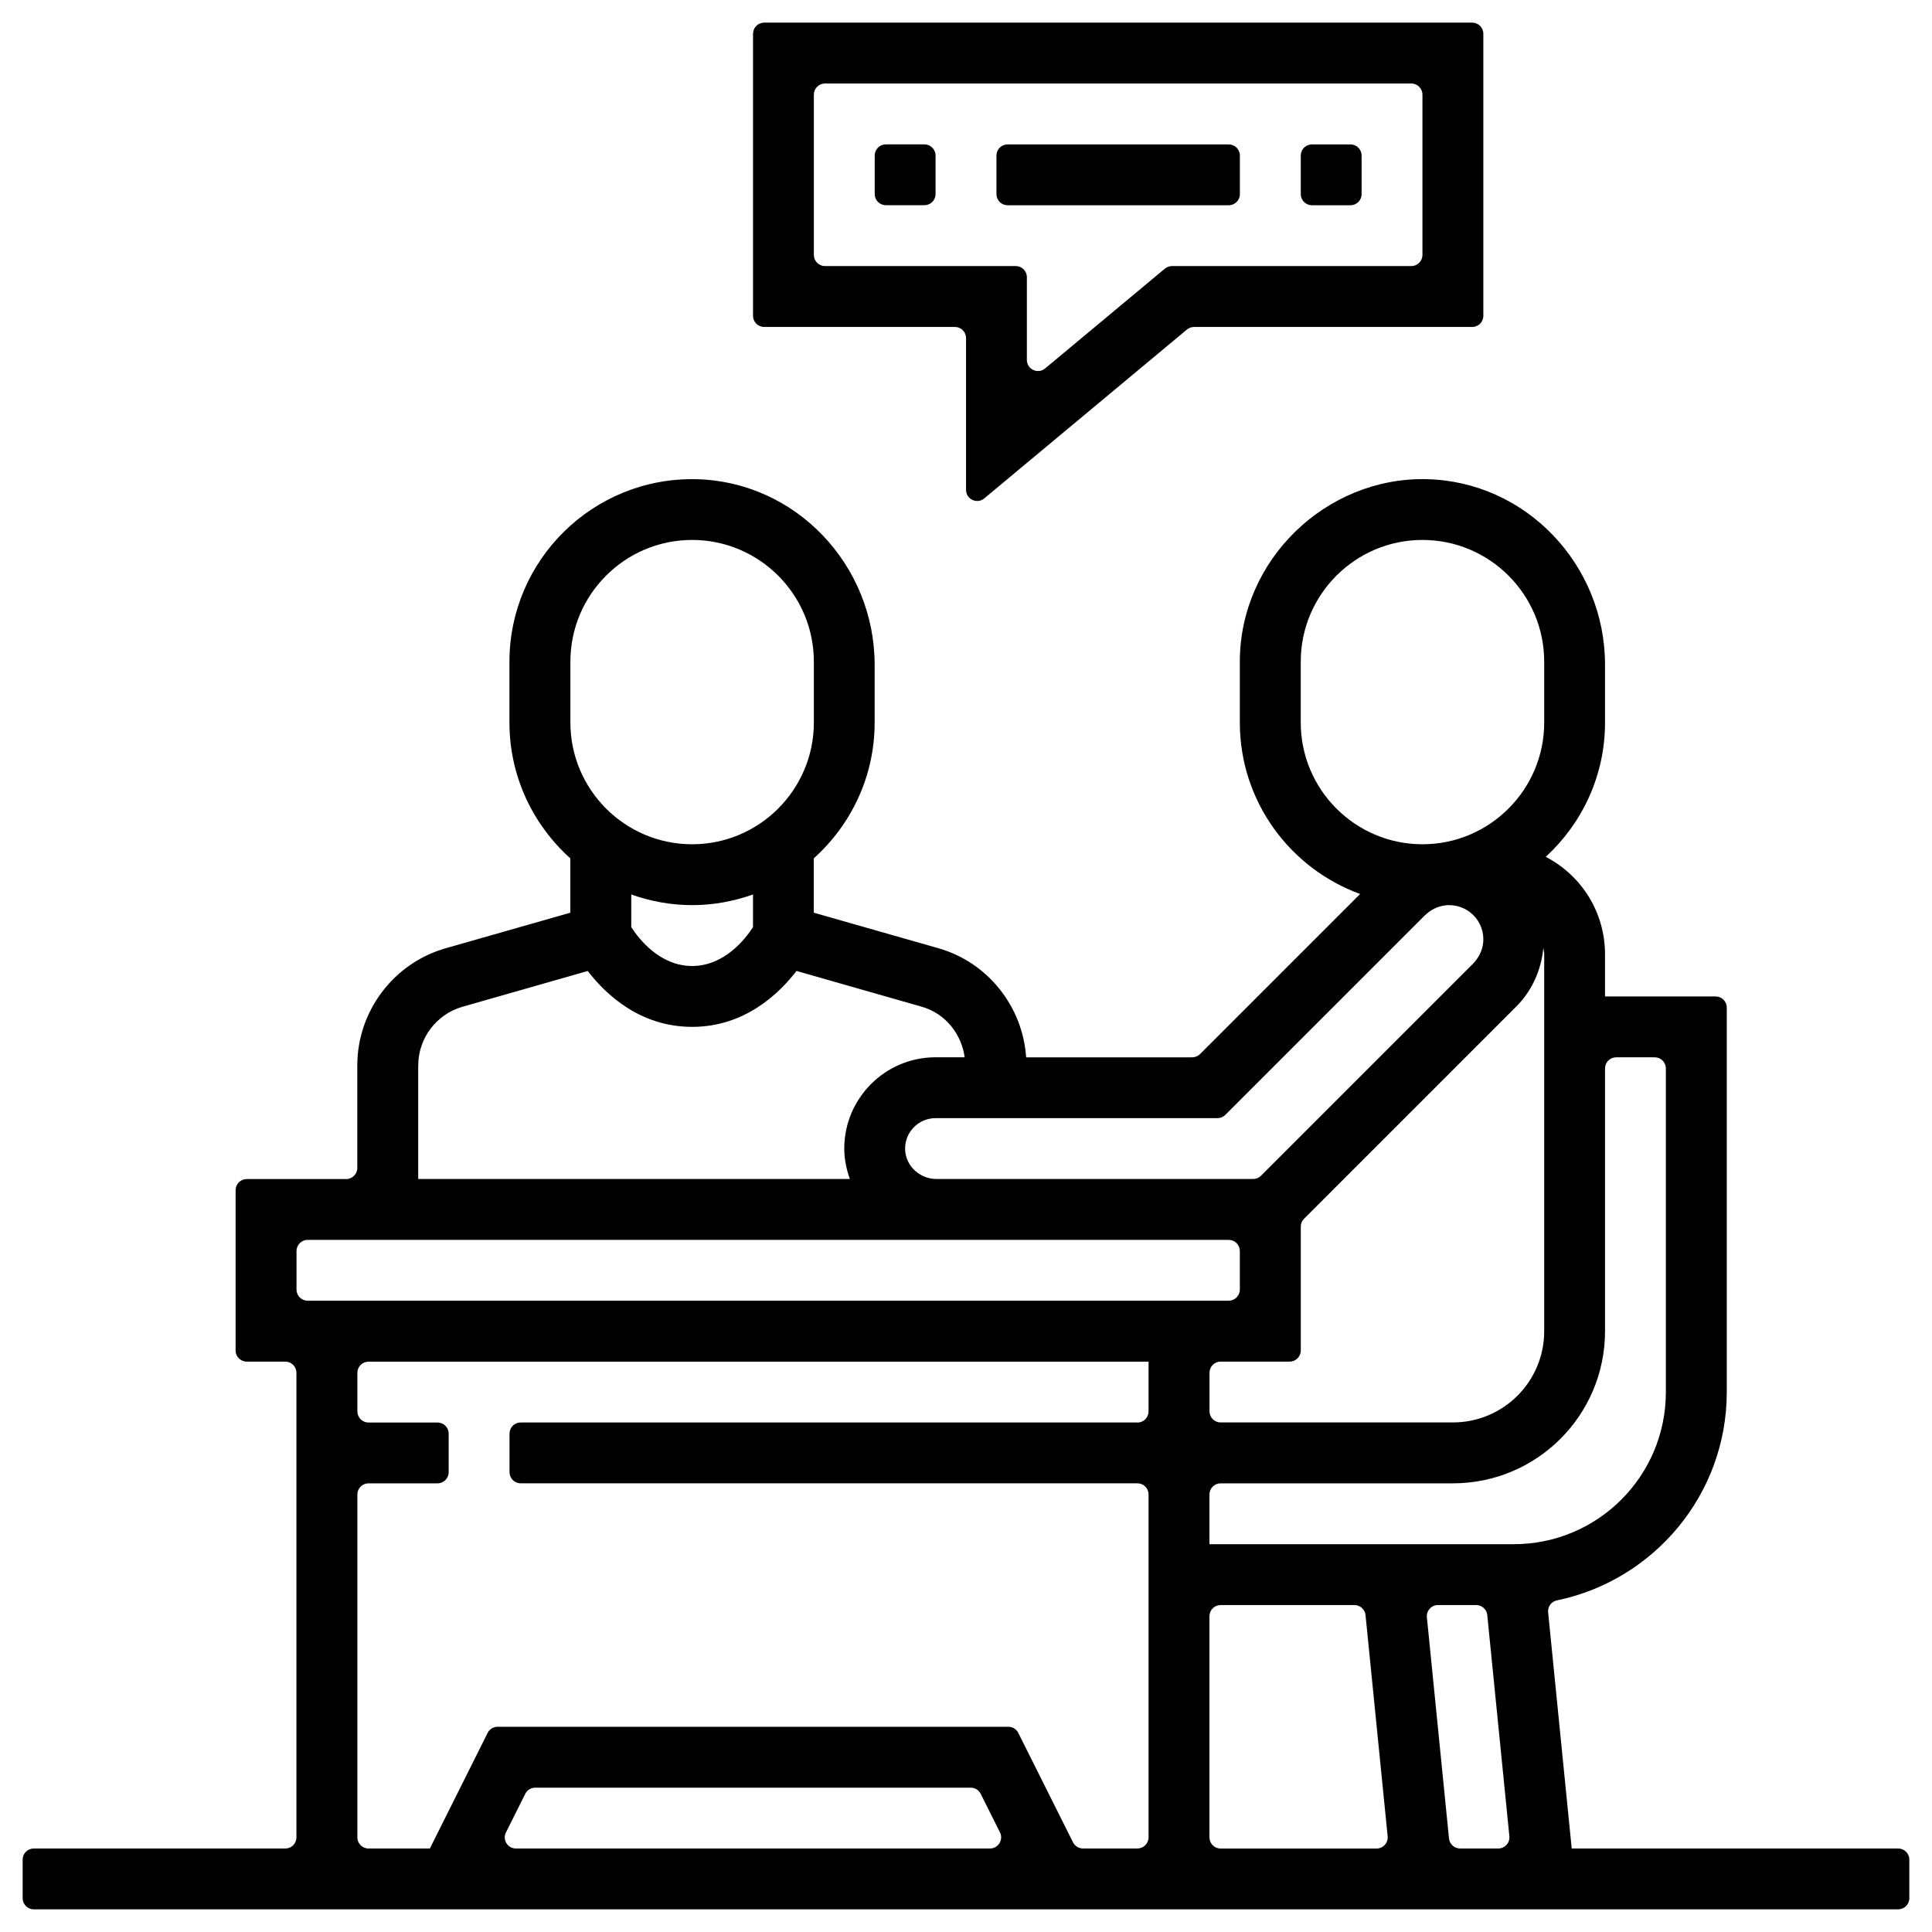 <svg xmlns="http://www.w3.org/2000/svg" id="Layer_1" data-name="Layer 1" viewBox="0 0 512 512"><path d="M260.84,132.08l53.71-44.75c.53-.44,1.2-.68,1.89-.68h73.71c1.63,0,2.95-1.32,2.95-2.95V8.95c0-1.63-1.32-2.95-2.95-2.95h-187.64c-1.63,0-2.95,1.32-2.95,2.95v74.74c0,1.63,1.32,2.95,2.95,2.95h50.55c1.63,0,2.95,1.32,2.95,2.95v40.22c0,2.5,2.92,3.87,4.84,2.27ZM215.68,67.56V25.08c0-1.63,1.32-2.95,2.95-2.95h155.38c1.63,0,2.95,1.32,2.95,2.95v42.48c0,1.63-1.32,2.95-2.95,2.95h-63.41c-.69,0-1.36.24-1.89.68l-31.74,26.45c-1.92,1.6-4.84.24-4.84-2.27v-21.91c0-1.63-1.32-2.95-2.95-2.95h-50.55c-1.63,0-2.95-1.32-2.95-2.95ZM234.76,38.26h10.22c1.63,0,2.95,1.32,2.95,2.95v10.22c0,1.63-1.32,2.95-2.95,2.95h-10.22c-1.63,0-2.95-1.32-2.95-2.95v-10.22c0-1.63,1.32-2.95,2.95-2.95ZM325.63,54.39h-58.61c-1.63,0-2.95-1.32-2.95-2.95v-10.22c0-1.63,1.32-2.95,2.95-2.95h58.61c1.63,0,2.95,1.32,2.95,2.95v10.22c0,1.63-1.32,2.95-2.95,2.95ZM357.89,54.39h-10.22c-1.63,0-2.95-1.32-2.95-2.95v-10.22c0-1.63,1.32-2.95,2.95-2.95h10.22c1.63,0,2.95,1.32,2.95,2.95v10.22c0,1.63-1.32,2.95-2.95,2.95ZM416.52,489.87l-6.25-62.58c-.15-1.5.85-2.87,2.32-3.17,25.65-5.3,45.02-28.01,45.02-55.21v-101.89c0-1.63-1.32-2.95-2.95-2.95h-29.31v-11.14c0-10.96-6.02-20.81-15.71-25.86,9.63-8.85,15.71-21.5,15.71-35.58v-15.32c0-26.5-20.97-48.69-47.47-49.19s-49.31,21.39-49.31,48.38v16.13c0,20.88,13.31,38.65,31.88,45.43l-42.42,42.42c-.55.55-1.3.86-2.09.86h-44c-.9-13.44-10.14-25.16-23.22-28.9l-33.06-9.43v-14.4c9.87-8.86,16.13-21.68,16.13-35.97v-15.32c0-26.5-20.97-48.69-47.47-49.19-27.11-.51-49.31,21.39-49.31,48.38v16.13c0,14.28,6.26,27.1,16.13,35.97v14.41l-33.06,9.43c-13.77,3.93-23.39,16.68-23.39,31.02v27.18c0,1.63-1.32,2.95-2.95,2.95h-26.35c-1.63,0-2.95,1.32-2.95,2.95v42.48c0,1.63,1.32,2.95,2.95,2.95h10.22c1.63,0,2.95,1.32,2.95,2.95v123.13c0,1.63-1.32,2.95-2.95,2.95H8.95c-1.63,0-2.95,1.32-2.95,2.95v10.22c0,1.63,1.32,2.95,2.95,2.95h494.09c1.63,0,2.95-1.32,2.95-2.95v-10.22c0-1.63-1.32-2.95-2.95-2.95h-86.52ZM344.71,191.48v-16.13c0-17.79,14.47-32.26,32.26-32.26s32.26,14.47,32.26,32.26v16.13c0,17.79-14.47,32.26-32.26,32.26s-32.26-14.47-32.26-32.26ZM409.23,252.92v99.85c0,13.36-10.83,24.19-24.19,24.19h-61.56c-1.63,0-2.95-1.32-2.95-2.95v-10.22c0-1.63,1.32-2.95,2.95-2.95h18.29c1.63,0,2.95-1.32,2.95-2.95v-32.81c0-.78.31-1.53.86-2.09l56.28-56.28c4.13-4.13,6.59-9.68,7.14-15.47.07.56.23,1.09.23,1.68ZM324.72,295.46l52.74-52.74c1.52-1.52,3.5-2.58,5.65-2.8,5.73-.59,10.53,4.21,9.94,9.94-.22,2.15-1.27,4.12-2.8,5.65l-56.08,56.08c-.55.55-1.3.86-2.09.86h-83.87c-4.29,0-8.04-3.24-8.33-7.52-.31-4.7,3.42-8.61,8.05-8.61h74.7c.78,0,1.53-.31,2.09-.86ZM151.16,175.35c0-17.79,14.47-32.26,32.26-32.26s32.26,14.47,32.26,32.26v16.13c0,17.79-14.47,32.26-32.26,32.26s-32.26-14.47-32.26-32.26v-16.13ZM199.55,237.05v8.66c-2,3.09-7.56,10.29-16.13,10.29s-14.13-7.2-16.13-10.29v-8.66c5.06,1.79,10.47,2.82,16.13,2.82s11.07-1.03,16.13-2.82ZM110.84,282.32c0-7.17,4.82-13.54,11.7-15.51l33.22-9.49c4.68,6.1,13.78,14.81,27.66,14.81s22.98-8.72,27.66-14.82l33.22,9.49c6.18,1.77,10.49,7.14,11.35,13.39h-7.72c-13.34,0-24.19,10.86-24.19,24.19,0,2.84.58,5.53,1.48,8.06h-114.39v-30.13ZM81.53,328.58h244.09c1.63,0,2.95,1.32,2.95,2.95v10.22c0,1.63-1.32,2.95-2.95,2.95H81.53c-1.63,0-2.95-1.32-2.95-2.95v-10.22c0-1.63,1.32-2.95,2.95-2.95ZM134.09,485.6l5.11-10.22c.5-1,1.52-1.63,2.64-1.63h115.41c1.12,0,2.14.63,2.64,1.63l5.11,10.22c.98,1.96-.45,4.27-2.64,4.27h-125.64c-2.19,0-3.62-2.31-2.64-4.27ZM301.43,376.97h-163.45c-1.63,0-2.95,1.32-2.95,2.95v10.22c0,1.63,1.32,2.95,2.95,2.95h163.45c1.63,0,2.95,1.32,2.95,2.95v90.87c0,1.63-1.32,2.95-2.95,2.95h-14.43c-1.12,0-2.14-.63-2.64-1.63l-14.5-28.99c-.5-1-1.52-1.63-2.64-1.63h-135.35c-1.12,0-2.14.63-2.64,1.63l-15.31,30.63h-16.26c-1.63,0-2.95-1.32-2.95-2.95v-90.87c0-1.63,1.32-2.95,2.95-2.95h18.29c1.63,0,2.95-1.32,2.95-2.95v-10.22c0-1.63-1.32-2.95-2.95-2.95h-18.29c-1.63,0-2.95-1.32-2.95-2.95v-10.22c0-1.63,1.32-2.95,2.95-2.95h206.72v13.18c0,1.63-1.32,2.95-2.95,2.95ZM320.52,486.92v-58.61c0-1.63,1.32-2.95,2.95-2.95h35.47c1.52,0,2.79,1.15,2.94,2.66l5.86,58.61c.17,1.74-1.19,3.25-2.94,3.25h-41.33c-1.63,0-2.95-1.32-2.95-2.95ZM384,487.21l-5.86-58.61c-.17-1.74,1.19-3.25,2.94-3.25h10.12c1.52,0,2.79,1.15,2.94,2.66l5.86,58.61c.17,1.74-1.19,3.25-2.94,3.25h-10.12c-1.52,0-2.79-1.15-2.94-2.66ZM320.52,409.23v-13.18c0-1.63,1.32-2.95,2.95-2.95h61.56c22.27,0,40.32-18.05,40.32-40.32v-69.63c0-1.63,1.32-2.95,2.95-2.95h10.22c1.63,0,2.95,1.32,2.95,2.95v85.76c0,22.27-18.05,40.32-40.32,40.32h-80.65Z"></path></svg>